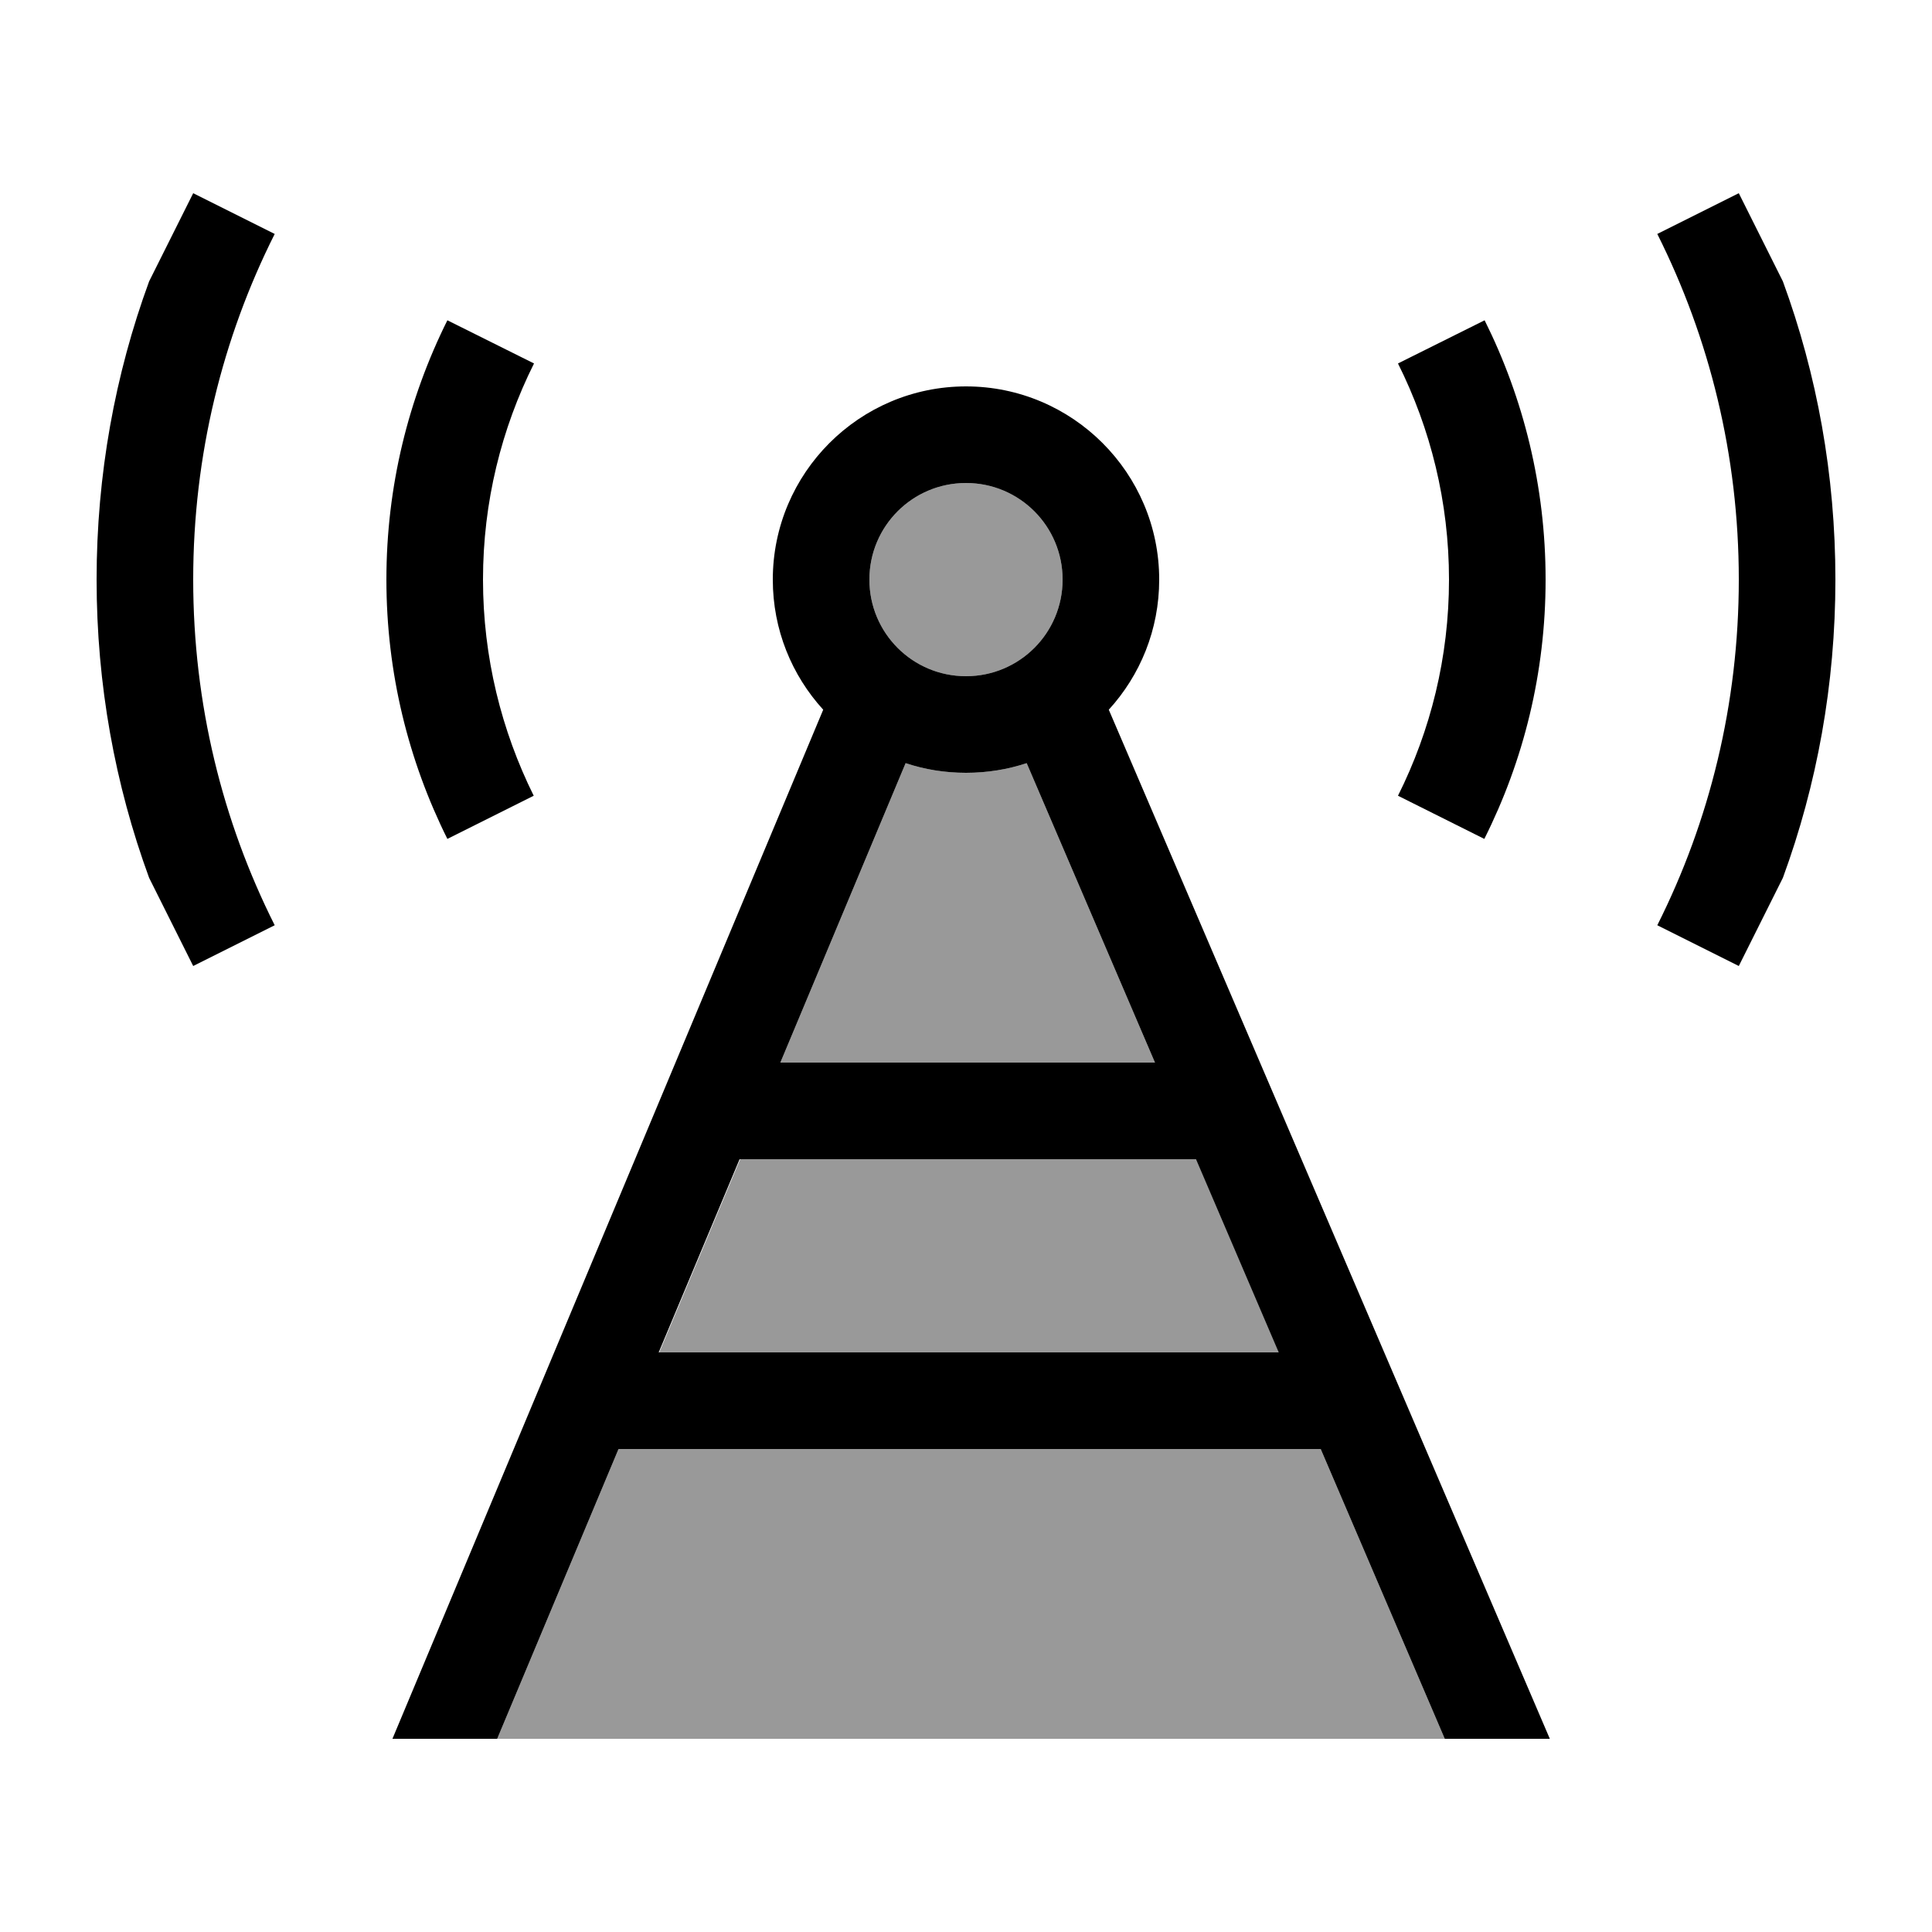 <svg xmlns="http://www.w3.org/2000/svg" viewBox="0 0 640 640"><!--! Font Awesome Pro 7.1.0 by @fontawesome - https://fontawesome.com License - https://fontawesome.com/license (Commercial License) Copyright 2025 Fonticons, Inc. --><path opacity=".4" fill="currentColor" d="M164.7 576L478.6 576L437.5 480L204.9 480L164.7 576zM218.3 448L423.8 448L396.4 384L245.2 384L218.4 448zM258.5 352L382.6 352L340.1 252.8C333.8 254.9 327 256 320 256C313 256 306.3 254.9 300 252.8L258.5 352zM288 192C288 209.7 302.3 224 320 224C337.7 224 352 209.7 352 192C352 174.3 337.7 160 320 160C302.3 160 288 174.3 288 192z"/><path fill="currentColor" d="M64 192C64 150.8 73.7 111.9 91 77.5L64 64L49.4 93.2C38.1 124 32 157.3 32 192C32 226.7 38.1 260 49.4 290.8L64 320L91 306.5C73.7 272.1 64 233.2 64 192zM128 192C128 222.9 135.3 252 148.2 277.9L176.8 263.6C166.1 242 160 217.7 160 192C160 166.3 166.1 142 176.9 120.4L148.2 106.1C135.3 132 128 161.1 128 192zM491.8 106.1L463.1 120.4C473.9 142 480 166.3 480 192C480 217.7 473.9 242 463.1 263.6L491.7 277.9C504.7 252 512 222.9 512 192C512 161.1 504.7 132 491.8 106.1zM576 192C576 233.2 566.3 272.1 549 306.5L576 320L590.6 290.8C601.9 260 608 226.7 608 192C608 157.3 601.9 124 590.6 93.2L576 64L549 77.5C566.3 112 576 150.8 576 192zM320 160C337.7 160 352 174.3 352 192C352 209.7 337.7 224 320 224C302.3 224 288 209.7 288 192C288 174.3 302.3 160 320 160zM367.3 235.1C377.7 223.7 384 208.6 384 192C384 156.7 355.3 128 320 128C284.7 128 256 156.7 256 192C256 208.6 262.3 223.7 272.7 235.1L130 576L164.7 576L204.9 480L437.5 480L478.6 576L513.4 576L510.7 569.7L367.3 235.1zM423.7 448L218.2 448L245 384L396.2 384L423.6 448zM382.6 352L258.5 352L300 252.8C306.3 254.9 313 256 320 256C327 256 333.8 254.9 340.1 252.8L382.6 352z"/></svg>